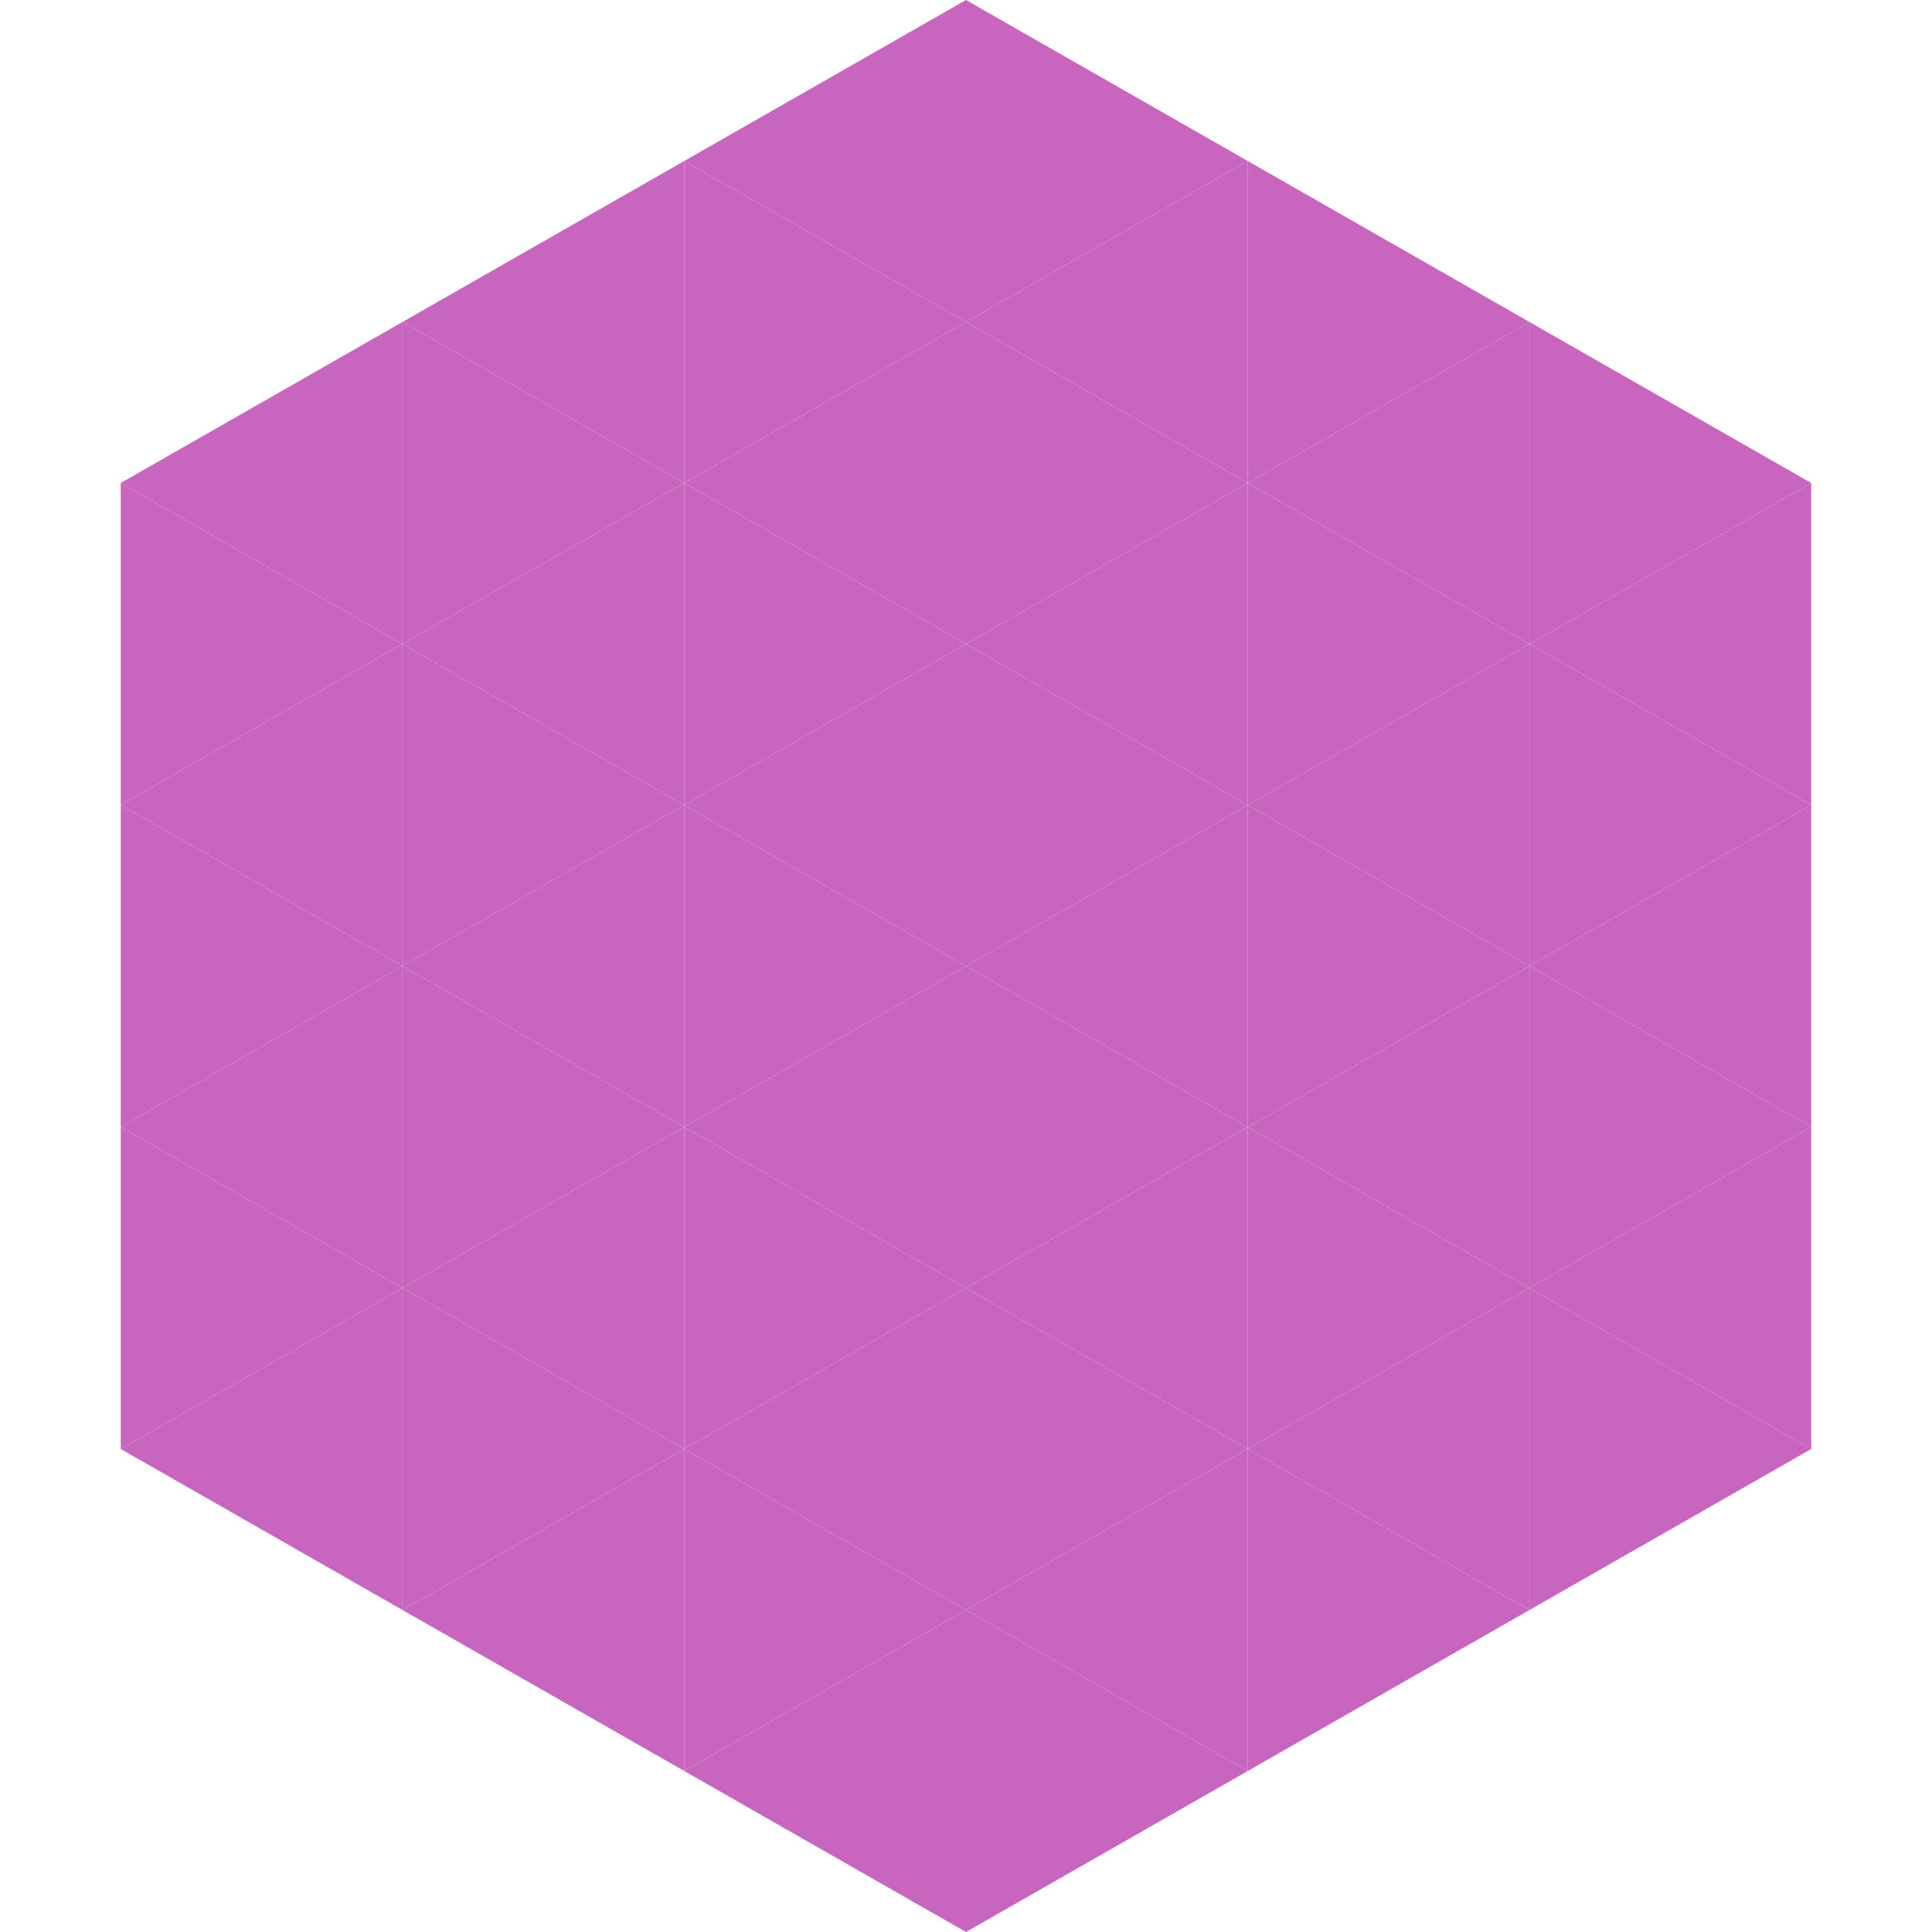 <?xml version="1.0"?>
<!-- Generated by SVGo -->
<svg width="240" height="240"
     xmlns="http://www.w3.org/2000/svg"
     xmlns:xlink="http://www.w3.org/1999/xlink">
<polygon points="50,40 15,60 50,80" style="fill:rgb(200,101,190)" />
<polygon points="190,40 225,60 190,80" style="fill:rgb(200,101,190)" />
<polygon points="15,60 50,80 15,100" style="fill:rgb(200,101,190)" />
<polygon points="225,60 190,80 225,100" style="fill:rgb(200,101,190)" />
<polygon points="50,80 15,100 50,120" style="fill:rgb(200,101,190)" />
<polygon points="190,80 225,100 190,120" style="fill:rgb(200,101,190)" />
<polygon points="15,100 50,120 15,140" style="fill:rgb(200,101,190)" />
<polygon points="225,100 190,120 225,140" style="fill:rgb(200,101,190)" />
<polygon points="50,120 15,140 50,160" style="fill:rgb(200,101,190)" />
<polygon points="190,120 225,140 190,160" style="fill:rgb(200,101,190)" />
<polygon points="15,140 50,160 15,180" style="fill:rgb(200,101,190)" />
<polygon points="225,140 190,160 225,180" style="fill:rgb(200,101,190)" />
<polygon points="50,160 15,180 50,200" style="fill:rgb(200,101,190)" />
<polygon points="190,160 225,180 190,200" style="fill:rgb(200,101,190)" />
<polygon points="15,180 50,200 15,220" style="fill:rgb(255,255,255); fill-opacity:0" />
<polygon points="225,180 190,200 225,220" style="fill:rgb(255,255,255); fill-opacity:0" />
<polygon points="50,0 85,20 50,40" style="fill:rgb(255,255,255); fill-opacity:0" />
<polygon points="190,0 155,20 190,40" style="fill:rgb(255,255,255); fill-opacity:0" />
<polygon points="85,20 50,40 85,60" style="fill:rgb(200,101,190)" />
<polygon points="155,20 190,40 155,60" style="fill:rgb(200,101,190)" />
<polygon points="50,40 85,60 50,80" style="fill:rgb(200,101,190)" />
<polygon points="190,40 155,60 190,80" style="fill:rgb(200,101,190)" />
<polygon points="85,60 50,80 85,100" style="fill:rgb(200,101,190)" />
<polygon points="155,60 190,80 155,100" style="fill:rgb(200,101,190)" />
<polygon points="50,80 85,100 50,120" style="fill:rgb(200,101,190)" />
<polygon points="190,80 155,100 190,120" style="fill:rgb(200,101,190)" />
<polygon points="85,100 50,120 85,140" style="fill:rgb(200,101,190)" />
<polygon points="155,100 190,120 155,140" style="fill:rgb(200,101,190)" />
<polygon points="50,120 85,140 50,160" style="fill:rgb(200,101,190)" />
<polygon points="190,120 155,140 190,160" style="fill:rgb(200,101,190)" />
<polygon points="85,140 50,160 85,180" style="fill:rgb(200,101,190)" />
<polygon points="155,140 190,160 155,180" style="fill:rgb(200,101,190)" />
<polygon points="50,160 85,180 50,200" style="fill:rgb(200,101,190)" />
<polygon points="190,160 155,180 190,200" style="fill:rgb(200,101,190)" />
<polygon points="85,180 50,200 85,220" style="fill:rgb(200,101,190)" />
<polygon points="155,180 190,200 155,220" style="fill:rgb(200,101,190)" />
<polygon points="120,0 85,20 120,40" style="fill:rgb(200,101,190)" />
<polygon points="120,0 155,20 120,40" style="fill:rgb(200,101,190)" />
<polygon points="85,20 120,40 85,60" style="fill:rgb(200,101,190)" />
<polygon points="155,20 120,40 155,60" style="fill:rgb(200,101,190)" />
<polygon points="120,40 85,60 120,80" style="fill:rgb(200,101,190)" />
<polygon points="120,40 155,60 120,80" style="fill:rgb(200,101,190)" />
<polygon points="85,60 120,80 85,100" style="fill:rgb(200,101,190)" />
<polygon points="155,60 120,80 155,100" style="fill:rgb(200,101,190)" />
<polygon points="120,80 85,100 120,120" style="fill:rgb(200,101,190)" />
<polygon points="120,80 155,100 120,120" style="fill:rgb(200,101,190)" />
<polygon points="85,100 120,120 85,140" style="fill:rgb(200,101,190)" />
<polygon points="155,100 120,120 155,140" style="fill:rgb(200,101,190)" />
<polygon points="120,120 85,140 120,160" style="fill:rgb(200,101,190)" />
<polygon points="120,120 155,140 120,160" style="fill:rgb(200,101,190)" />
<polygon points="85,140 120,160 85,180" style="fill:rgb(200,101,190)" />
<polygon points="155,140 120,160 155,180" style="fill:rgb(200,101,190)" />
<polygon points="120,160 85,180 120,200" style="fill:rgb(200,101,190)" />
<polygon points="120,160 155,180 120,200" style="fill:rgb(200,101,190)" />
<polygon points="85,180 120,200 85,220" style="fill:rgb(200,101,190)" />
<polygon points="155,180 120,200 155,220" style="fill:rgb(200,101,190)" />
<polygon points="120,200 85,220 120,240" style="fill:rgb(200,101,190)" />
<polygon points="120,200 155,220 120,240" style="fill:rgb(200,101,190)" />
<polygon points="85,220 120,240 85,260" style="fill:rgb(255,255,255); fill-opacity:0" />
<polygon points="155,220 120,240 155,260" style="fill:rgb(255,255,255); fill-opacity:0" />
</svg>
